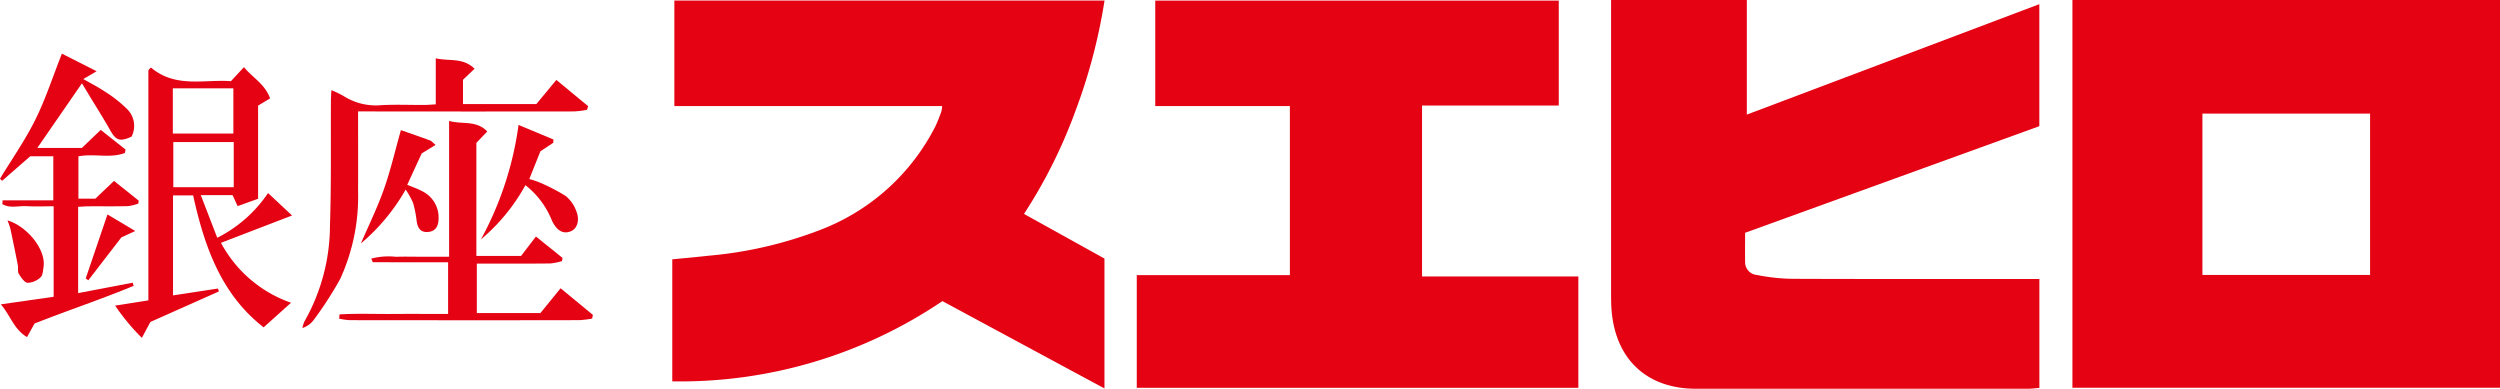 <svg xmlns="http://www.w3.org/2000/svg" xmlns:xlink="http://www.w3.org/1999/xlink" width="180" height="27.99" viewBox="0 0 180 27.99"><defs><clipPath id="a"><rect width="180" height="27.99" fill="none"/></clipPath></defs><path d="M963.05,8.181h12.072V19.8H963.05ZM953.69,27.92h30.786V0H953.69Z" transform="translate(-804.476 -0.003)" fill="#e50213"/><g clip-path="url(#a)"><path d="M741.392,0h9.772V8.251L772.225.3V9.084l-21.184,7.676c0,.74-.01,1.438,0,2.136a.921.921,0,0,0,.839.9,14.139,14.139,0,0,0,2.472.278c5.628.023,11.256.012,16.885.013h.991v7.842c-.27.021-.542.06-.814.06q-11.96,0-23.92,0c-3.541,0-5.8-2.136-6.071-5.686-.029-.389-.032-.78-.032-1.17q0-10.113,0-20.226Z" transform="translate(-625.393)" fill="#e50213"/><path d="M523.116,28.149V20.037h11.024V7.866h-9.693V.271H553.5V7.827h-9.844V20.135H554.91v8.015Z" transform="translate(-441.269 -0.229)" fill="#e50213"/><path d="M334.7,15.617l5.787,3.211v9.352l-11.668-6.288A33.7,33.7,0,0,1,309.37,27.67V18.883c.858-.085,1.733-.158,2.605-.259a29.458,29.458,0,0,0,8.185-1.912,15.484,15.484,0,0,0,8.15-7.395,11.279,11.279,0,0,0,.436-1.085,2.111,2.111,0,0,0,.054-.382H309.52V.251h30.972a40.03,40.03,0,0,1-2.1,7.966,36.277,36.277,0,0,1-3.7,7.4" transform="translate(-260.966 -0.212)" fill="#e50213"/><path d="M55.559,30.92c1.77,1.5,3.826.842,5.758.984l.937-1.011c.623.757,1.513,1.217,1.883,2.248l-.863.522V40.37L61.8,40.9l-.365-.792H59.148l1.185,3.071a9.613,9.613,0,0,0,3.657-3.222l1.729,1.618L60.6,43.541a9.129,9.129,0,0,0,5.044,4.316l-1.971,1.771c-3.053-2.374-4.262-5.808-5.077-9.5H57.148v7.2l3.236-.495.066.211L55.518,49.24l-.612,1.146a15.853,15.853,0,0,1-1.926-2.321l2.394-.379V31.112l.184-.192m5.962,5.367H57.169v3.249h4.352Zm-4.385-.614h4.359V32.417H57.135Z" transform="translate(-44.691 -26.059)" fill="#e50213"/><path d="M.057,42.745,3.863,42.2V35.684c-.656,0-1.3.029-1.935-.008-.585-.035-1.223.176-1.761-.15l.021-.27h3.65V32.083H2.178L.15,33.851,0,33.7c.859-1.416,1.817-2.783,2.55-4.262.742-1.5,1.26-3.109,1.906-4.744l2.5,1.268-.958.561c.542.312,1.074.579,1.563.91a9.049,9.049,0,0,1,1.53,1.195,1.7,1.7,0,0,1,.381,2.041c-.842.389-1.129.273-1.543-.466-.481-.859-1.013-1.69-1.522-2.533l-.507-.84L2.688,31.484H5.894l1.361-1.3L9.039,31.6l-.048.244c-1.052.41-2.2.024-3.345.245v3.048H6.862l1.348-1.28,1.779,1.423-.036.213a3.434,3.434,0,0,1-.737.181c-.937.022-1.875.007-2.812.012-.253,0-.506.024-.778.038v6.213l3.927-.751.07.226c-2.366.981-4.8,1.788-7.138,2.715l-.539.976C.989,44.535.757,43.548.057,42.745" transform="translate(0 -20.832)" fill="#e50213"/><path d="M143.162,30.673c0,2.008.01,3.879,0,5.749a14.241,14.241,0,0,1-1.283,6.294,25.344,25.344,0,0,1-1.94,3,1.6,1.6,0,0,1-.784.544,1.953,1.953,0,0,1,.141-.466,14.023,14.023,0,0,0,1.842-6.941c.1-2.99.05-5.985.068-8.978,0-.2.018-.409.033-.739a6.985,6.985,0,0,1,.862.412,4.334,4.334,0,0,0,2.746.667c1.013-.055,2.032-.01,3.048-.014.254,0,.508-.025.86-.044V26.844c.982.223,1.96-.073,2.793.751l-.833.791v1.751h5.281l1.442-1.739,2.288,1.891-.079.262a7.231,7.231,0,0,1-.919.116q-7.269.011-14.538,0h-1.025" transform="translate(-117.38 -22.644)" fill="#e50213"/><path d="M164,65.416v-9.78c.956.274,1.935-.074,2.748.759l-.785.82V65.36h3.217l1.071-1.4,1.916,1.542-.039.226a4.306,4.306,0,0,1-.831.172c-1.485.017-2.969.008-4.454.009h-.848V69.47h4.578l1.454-1.783,2.327,1.917-.059.264a7.144,7.144,0,0,1-.9.114q-5.587.012-11.174.005c-1.8,0-3.595,0-5.392-.005a5.308,5.308,0,0,1-.741-.105l.018-.309c1.291-.077,2.59-.022,3.885-.032s2.589,0,3.936,0V65.815c-1.841,0-3.627,0-5.413-.006-.022,0-.043-.086-.122-.258a4.929,4.929,0,0,1,1.792-.13c.6-.024,1.2-.005,1.8-.005Z" transform="translate(-131.664 -46.931)" fill="#e50213"/><path d="M224.512,61.83a13.737,13.737,0,0,1-3.205,3.906,23.879,23.879,0,0,0,2.71-8.241l2.51,1.045q0,.119-.008.238l-.929.613-.8,2a6.237,6.237,0,0,1,.75.248,14.156,14.156,0,0,1,1.854.96,2.425,2.425,0,0,1,.731.979c.329.7.154,1.362-.339,1.569-.55.232-1.025-.03-1.377-.791a6.044,6.044,0,0,0-1.9-2.524" transform="translate(-186.681 -48.499)" fill="#e50213"/><path d="M168.9,59.853c.735.259,1.421.495,2.1.747.112.041.2.155.4.322l-1,.613-1.039,2.257c.385.163.73.278,1.046.448a2.1,2.1,0,0,1,1.208,2.02c-.012.491-.195.875-.742.928-.569.056-.769-.3-.837-.8a7.75,7.75,0,0,0-.257-1.294,5.9,5.9,0,0,0-.531-.956,14.373,14.373,0,0,1-3.225,3.879c.56-1.3,1.189-2.579,1.66-3.912.481-1.362.806-2.779,1.222-4.251" transform="translate(-140.039 -50.488)" fill="#e50213"/><path d="M3.409,101.422c1.346.381,2.806,2.057,2.6,3.372-.04.252-.051.584-.211.723a1.434,1.434,0,0,1-.93.4c-.235-.022-.475-.388-.637-.648-.1-.157-.03-.408-.069-.61q-.259-1.327-.541-2.649a5.421,5.421,0,0,0-.207-.589" transform="translate(-2.876 -85.553)" fill="#e50213"/><path d="M39.431,103.3,41,98.686l1.995,1.191L42,100.34l-2.379,3.086-.189-.13" transform="translate(-33.262 -83.246)" fill="#e50213"/></g></svg>